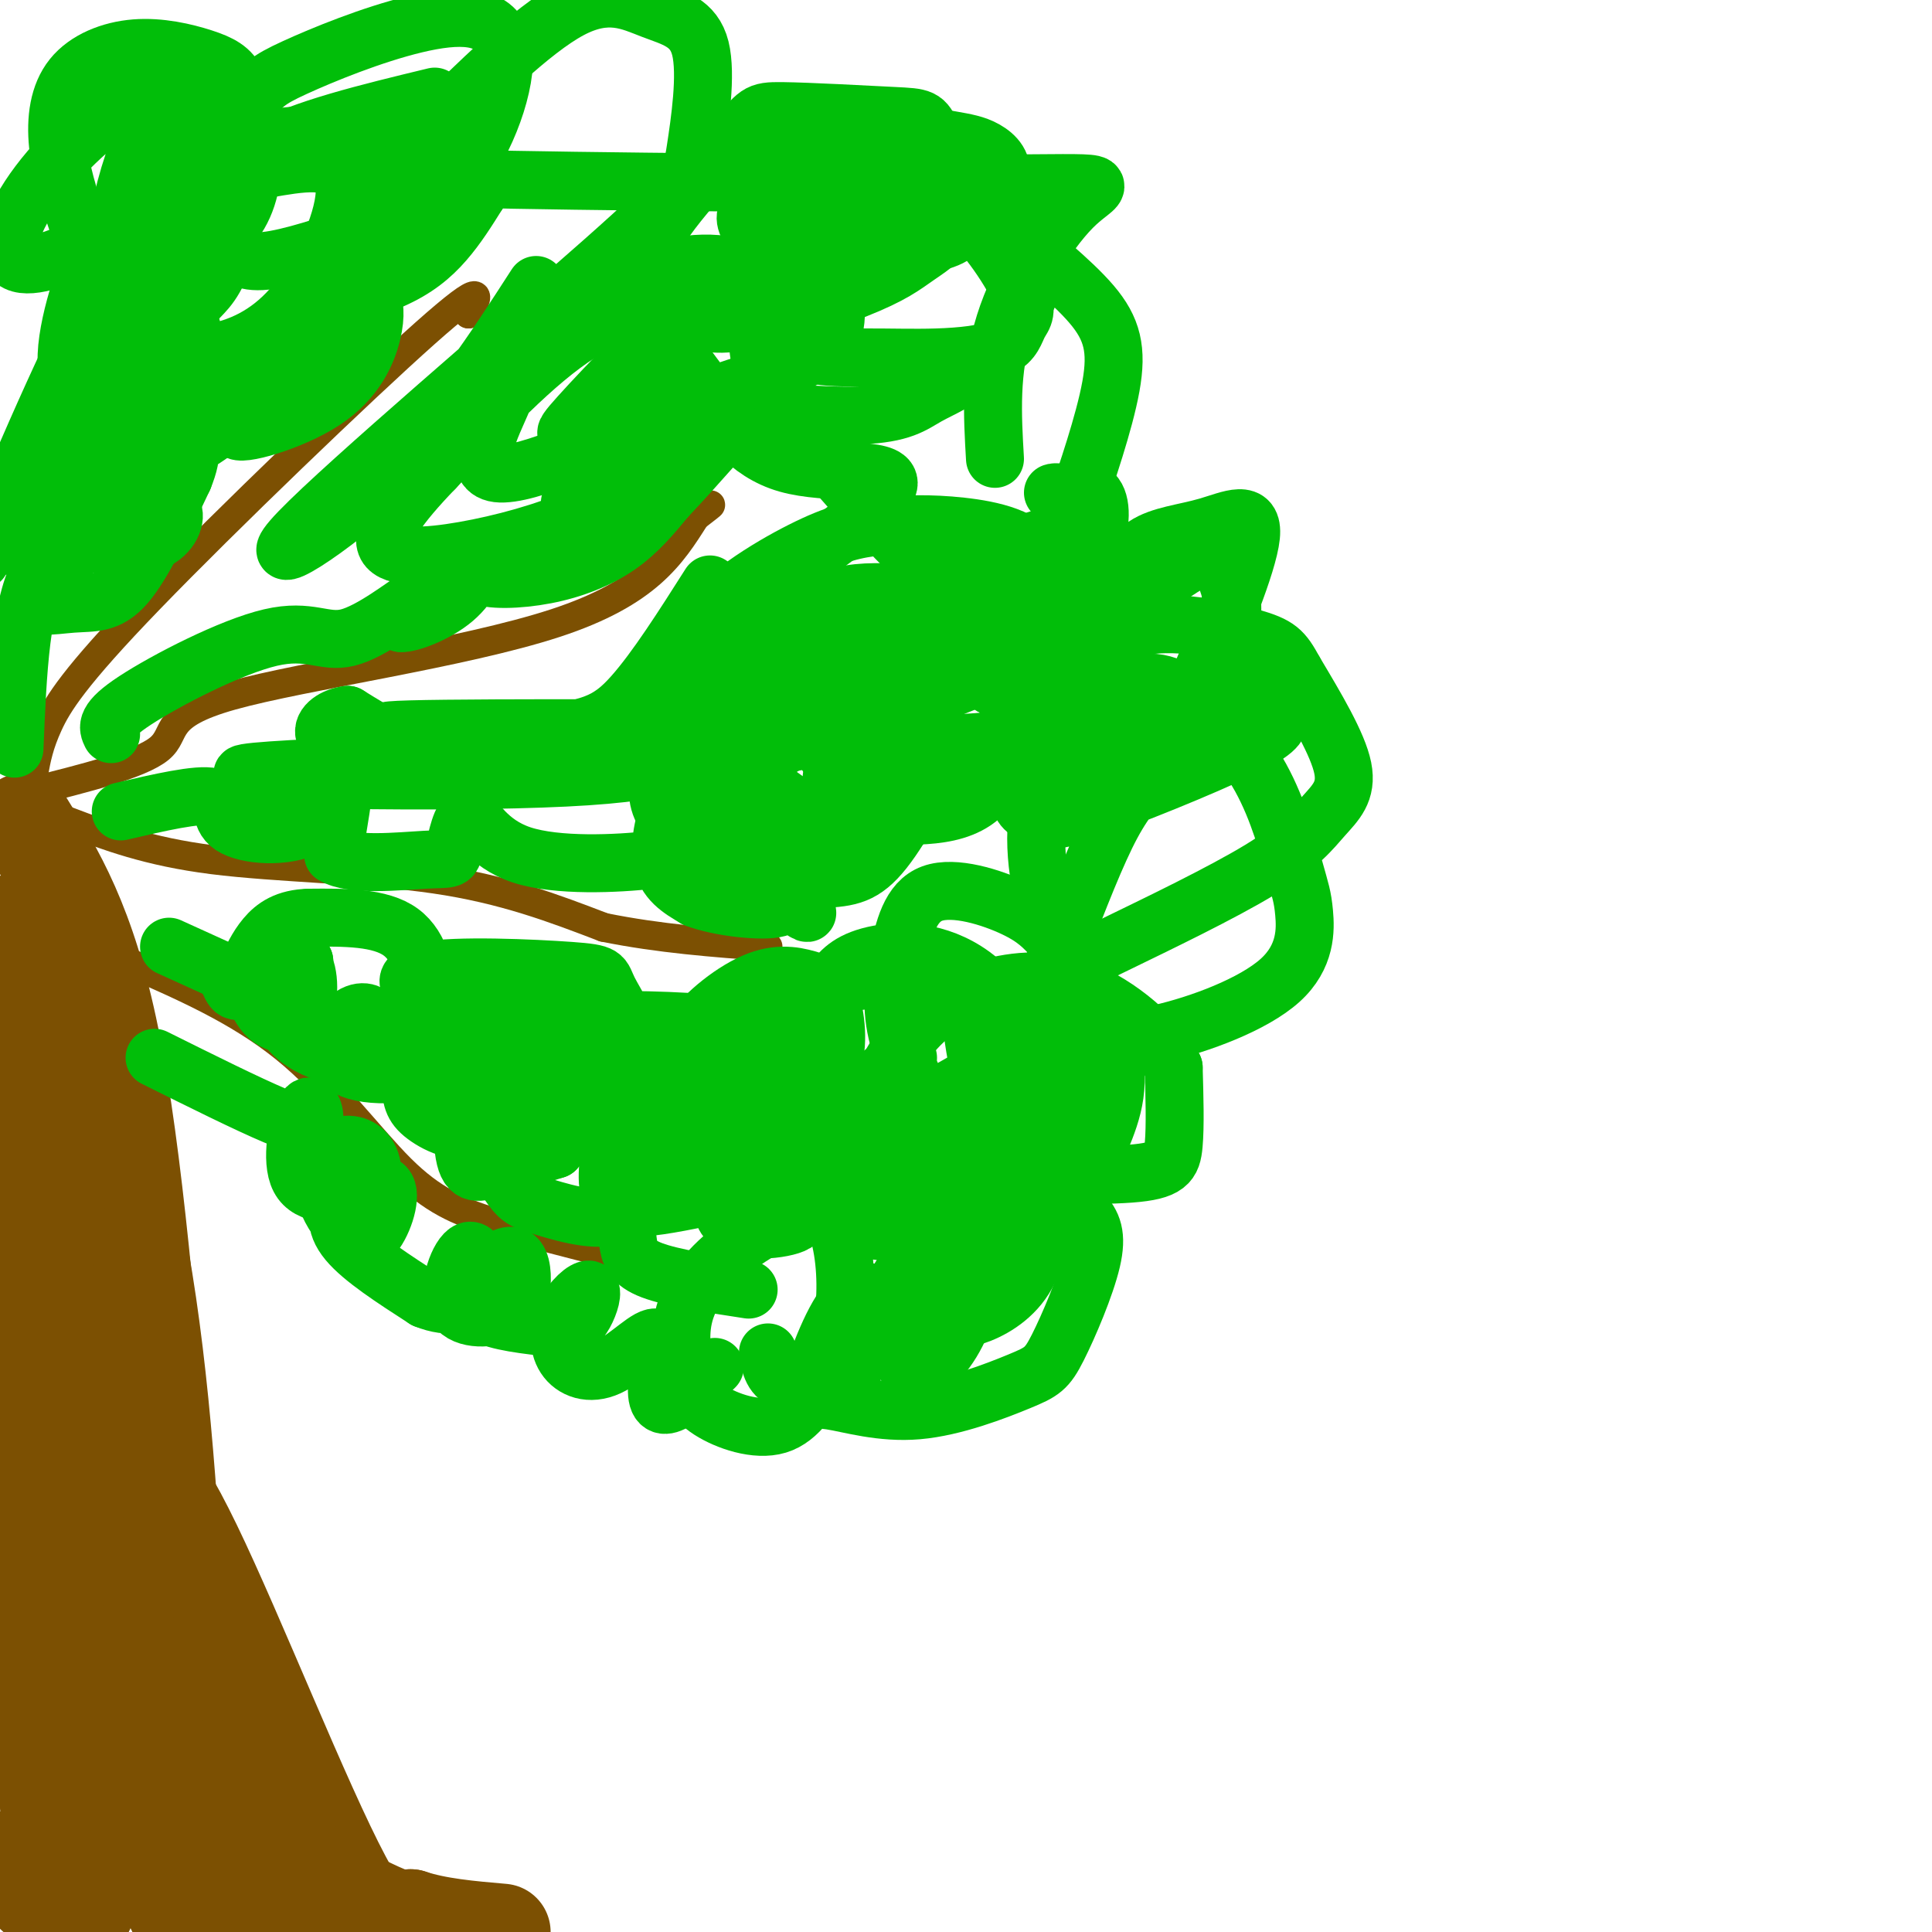 <svg viewBox='0 0 400 400' version='1.1' xmlns='http://www.w3.org/2000/svg' xmlns:xlink='http://www.w3.org/1999/xlink'><g fill='none' stroke='#7C5002' stroke-width='6' stroke-linecap='round' stroke-linejoin='round'><path d='M1,165c0.000,0.000 8.000,4.000 8,4'/><path d='M9,169c2.500,3.500 4.750,10.250 7,17'/><path d='M16,186c4.500,15.000 12.250,44.000 20,73'/><path d='M36,259c4.667,26.333 6.333,55.667 8,85'/><path d='M44,344c2.133,20.911 3.467,30.689 6,38c2.533,7.311 6.267,12.156 10,17'/></g>
<g fill='none' stroke='#7C5002' stroke-width='20' stroke-linecap='round' stroke-linejoin='round'><path d='M5,170c6.583,10.583 13.167,21.167 18,45c4.833,23.833 7.917,60.917 11,98'/><path d='M34,313c2.156,22.000 2.044,28.000 6,40c3.956,12.000 11.978,30.000 20,48'/><path d='M5,190c-0.440,14.232 -0.881,28.464 0,35c0.881,6.536 3.083,5.375 6,22c2.917,16.625 6.548,51.036 8,78c1.452,26.964 0.726,46.482 0,66'/><path d='M19,391c-1.956,11.422 -6.844,6.978 -9,-17c-2.156,-23.978 -1.578,-67.489 -1,-111'/><path d='M9,263c-0.893,-33.786 -2.625,-62.750 -2,-50c0.625,12.750 3.607,67.214 3,94c-0.607,26.786 -4.804,25.893 -9,25'/><path d='M1,332c-1.833,7.167 -1.917,12.583 -2,18'/><path d='M11,396c4.226,-8.315 8.452,-16.631 10,-27c1.548,-10.369 0.417,-22.792 -1,-26c-1.417,-3.208 -3.119,2.798 0,14c3.119,11.202 11.060,27.601 19,44'/><path d='M24,350c0.833,8.583 1.667,17.167 4,25c2.333,7.833 6.167,14.917 10,22'/><path d='M13,393c-1.500,0.667 -3.000,1.333 -5,0c-2.000,-1.333 -4.500,-4.667 -7,-8'/><path d='M23,298c4.044,1.800 8.089,3.600 17,22c8.911,18.400 22.689,53.400 31,69c8.311,15.600 11.156,11.800 14,8'/><path d='M85,397c5.500,1.833 12.250,2.417 19,3'/><path d='M44,366c7.667,8.667 15.333,17.333 23,23c7.667,5.667 15.333,8.333 23,11'/></g>
<g fill='none' stroke='#7C5002' stroke-width='6' stroke-linecap='round' stroke-linejoin='round'><path d='M14,170c8.333,3.156 16.667,6.311 30,8c13.333,1.689 31.667,1.911 46,4c14.333,2.089 24.667,6.044 35,10'/><path d='M125,192c11.500,2.333 22.750,3.167 34,4'/><path d='M6,164c11.536,-2.875 23.071,-5.750 27,-9c3.929,-3.250 0.250,-6.875 15,-11c14.750,-4.125 47.929,-8.750 67,-15c19.071,-6.250 24.036,-14.125 29,-22'/><path d='M144,107c5.000,-3.833 3.000,-2.417 1,-1'/><path d='M7,160c0.536,-2.899 1.071,-5.798 3,-10c1.929,-4.202 5.250,-9.708 21,-26c15.750,-16.292 43.929,-43.369 57,-55c13.071,-11.631 11.036,-7.815 9,-4'/><path d='M97,65c1.500,-0.667 0.750,-0.333 0,0'/><path d='M26,199c11.643,5.065 23.286,10.131 33,18c9.714,7.869 17.500,18.542 24,25c6.500,6.458 11.714,8.702 19,11c7.286,2.298 16.643,4.649 26,7'/><path d='M128,260c6.000,2.333 8.000,4.667 10,7'/></g>
<g fill='none' stroke='#01BE09' stroke-width='12' stroke-linecap='round' stroke-linejoin='round'><path d='M35,196c0.000,0.000 11.000,5.000 11,5'/><path d='M46,201c2.023,2.122 1.582,4.927 4,4c2.418,-0.927 7.695,-5.585 9,-8c1.305,-2.415 -1.362,-2.585 -4,-1c-2.638,1.585 -5.249,4.927 -4,8c1.249,3.073 6.357,5.878 9,5c2.643,-0.878 2.822,-5.439 3,-10'/><path d='M63,199c-1.794,-2.465 -7.780,-3.628 -10,-1c-2.220,2.628 -0.675,9.048 2,12c2.675,2.952 6.478,2.438 8,-1c1.522,-3.438 0.761,-9.800 -1,-10c-1.761,-0.200 -4.524,5.761 -4,10c0.524,4.239 4.333,6.757 7,8c2.667,1.243 4.190,1.212 6,0c1.810,-1.212 3.905,-3.606 6,-6'/><path d='M77,211c0.086,-1.512 -2.700,-2.293 -5,0c-2.300,2.293 -4.115,7.658 0,10c4.115,2.342 14.159,1.661 20,-1c5.841,-2.661 7.478,-7.301 6,-11c-1.478,-3.699 -6.070,-6.455 -9,-6c-2.930,0.455 -4.198,4.122 -5,8c-0.802,3.878 -1.139,7.967 1,10c2.139,2.033 6.754,2.009 9,1c2.246,-1.009 2.123,-3.005 2,-5'/><path d='M96,217c0.822,-1.315 1.876,-2.101 0,-3c-1.876,-0.899 -6.684,-1.911 -9,0c-2.316,1.911 -2.141,6.744 -2,10c0.141,3.256 0.246,4.935 3,7c2.754,2.065 8.155,4.518 10,1c1.845,-3.518 0.134,-13.005 -1,-12c-1.134,1.005 -1.690,12.501 -1,18c0.690,5.499 2.626,5.000 6,4c3.374,-1.000 8.187,-2.500 13,-4'/><path d='M115,238c1.750,-2.373 -0.374,-6.307 -3,-8c-2.626,-1.693 -5.752,-1.145 -8,0c-2.248,1.145 -3.617,2.887 -3,6c0.617,3.113 3.221,7.598 5,10c1.779,2.402 2.732,2.723 7,4c4.268,1.277 11.850,3.511 16,1c4.150,-2.511 4.866,-9.767 4,-14c-0.866,-4.233 -3.315,-5.444 -5,-3c-1.685,2.444 -2.608,8.543 -2,12c0.608,3.457 2.745,4.274 7,4c4.255,-0.274 10.627,-1.637 17,-3'/><path d='M150,247c3.408,-2.250 3.429,-6.376 2,-5c-1.429,1.376 -4.308,8.255 -1,11c3.308,2.745 12.802,1.356 14,0c1.198,-1.356 -5.901,-2.678 -13,-4'/><path d='M32,219c9.628,4.791 19.257,9.582 25,12c5.743,2.418 7.601,2.463 8,1c0.399,-1.463 -0.662,-4.432 -2,-2c-1.338,2.432 -2.954,10.266 -1,14c1.954,3.734 7.477,3.367 13,3'/><path d='M75,247c2.618,-1.186 2.663,-5.653 1,-8c-1.663,-2.347 -5.033,-2.576 -7,-1c-1.967,1.576 -2.530,4.956 -2,8c0.530,3.044 2.152,5.750 4,8c1.848,2.250 3.923,4.042 6,2c2.077,-2.042 4.155,-7.918 3,-10c-1.155,-2.082 -5.542,-0.368 -8,2c-2.458,2.368 -2.988,5.391 0,9c2.988,3.609 9.494,7.805 16,12'/><path d='M88,269c5.000,2.054 9.502,1.190 11,-2c1.498,-3.190 -0.006,-8.705 -2,-8c-1.994,0.705 -4.478,7.631 -3,11c1.478,3.369 6.918,3.182 10,2c3.082,-1.182 3.807,-3.358 4,-6c0.193,-2.642 -0.144,-5.749 -2,-6c-1.856,-0.251 -5.230,2.356 -7,5c-1.770,2.644 -1.934,5.327 1,7c2.934,1.673 8.967,2.337 15,3'/><path d='M115,275c3.545,0.135 4.907,-1.027 6,-3c1.093,-1.973 1.917,-4.758 1,-5c-0.917,-0.242 -3.576,2.058 -5,5c-1.424,2.942 -1.612,6.527 0,9c1.612,2.473 5.026,3.834 9,2c3.974,-1.834 8.508,-6.863 10,-6c1.492,0.863 -0.060,7.617 0,11c0.060,3.383 1.731,3.395 4,2c2.269,-1.395 5.134,-4.198 8,-7'/><path d='M25,168c8.003,-1.861 16.006,-3.722 19,-3c2.994,0.722 0.978,4.029 4,6c3.022,1.971 11.083,2.608 16,0c4.917,-2.608 6.691,-8.459 7,-8c0.309,0.459 -0.845,7.230 -2,14'/><path d='M69,177c3.659,2.367 13.807,1.284 19,1c5.193,-0.284 5.430,0.230 6,-2c0.570,-2.230 1.473,-7.205 3,-7c1.527,0.205 3.679,5.589 11,8c7.321,2.411 19.813,1.848 27,1c7.187,-0.848 9.071,-1.980 9,-5c-0.071,-3.020 -2.096,-7.929 -4,-7c-1.904,0.929 -3.687,7.694 -3,12c0.687,4.306 3.843,6.153 7,8'/><path d='M144,186c5.045,1.952 14.156,2.833 17,2c2.844,-0.833 -0.581,-3.378 0,-3c0.581,0.378 5.166,3.679 6,4c0.834,0.321 -2.083,-2.340 -5,-5'/><path d='M23,152c-0.689,-1.415 -1.378,-2.829 5,-7c6.378,-4.171 19.823,-11.097 28,-13c8.177,-1.903 11.086,1.219 16,0c4.914,-1.219 11.833,-6.777 14,-8c2.167,-1.223 -0.416,1.888 -3,5'/><path d='M83,129c1.678,0.171 7.373,-1.902 11,-5c3.627,-3.098 5.187,-7.220 5,-8c-0.187,-0.780 -2.122,1.780 0,3c2.122,1.220 8.302,1.098 14,0c5.698,-1.098 10.914,-3.171 15,-6c4.086,-2.829 7.043,-6.415 10,-10'/><path d='M138,103c3.333,-3.500 6.667,-7.250 10,-11'/><path d='M3,155c0.649,-15.762 1.298,-31.524 6,-38c4.702,-6.476 13.458,-3.667 19,-4c5.542,-0.333 7.869,-3.810 8,-6c0.131,-2.190 -1.935,-3.095 -4,-4'/><path d='M32,103c-2.357,0.058 -6.248,2.205 -8,4c-1.752,1.795 -1.365,3.240 0,4c1.365,0.760 3.709,0.837 5,0c1.291,-0.837 1.530,-2.587 1,-4c-0.530,-1.413 -1.827,-2.489 -7,1c-5.173,3.489 -14.222,11.543 -16,15c-1.778,3.457 3.714,2.315 8,2c4.286,-0.315 7.368,0.196 11,-4c3.632,-4.196 7.816,-13.098 12,-22'/><path d='M38,99c2.272,-5.583 1.952,-8.541 -3,-9c-4.952,-0.459 -14.537,1.581 -12,0c2.537,-1.581 17.195,-6.785 21,-8c3.805,-1.215 -3.245,1.557 -7,5c-3.755,3.443 -4.216,7.555 -1,7c3.216,-0.555 10.108,-5.778 17,-11'/><path d='M53,83c4.176,-3.995 6.115,-8.482 4,-9c-2.115,-0.518 -8.285,2.934 -10,5c-1.715,2.066 1.025,2.745 7,-2c5.975,-4.745 15.184,-14.915 17,-18c1.816,-3.085 -3.761,0.915 -3,2c0.761,1.085 7.859,-0.746 13,-3c5.141,-2.254 8.326,-4.930 11,-8c2.674,-3.070 4.837,-6.535 7,-10'/><path d='M99,40c0.982,-2.244 -0.063,-2.856 -4,-2c-3.937,0.856 -10.767,3.178 -15,6c-4.233,2.822 -5.871,6.144 -4,7c1.871,0.856 7.249,-0.756 11,-3c3.751,-2.244 5.876,-5.122 8,-8'/><path d='M67,60c0.896,5.207 1.793,10.415 -3,16c-4.793,5.585 -15.274,11.549 -15,13c0.274,1.451 11.305,-1.609 18,-6c6.695,-4.391 9.056,-10.112 10,-14c0.944,-3.888 0.472,-5.944 0,-8'/><path d='M77,61c-0.167,-1.500 -0.583,-1.250 -1,-1'/><path d='M140,168c2.263,4.819 4.525,9.637 10,12c5.475,2.363 14.162,2.270 20,2c5.838,-0.270 8.826,-0.718 13,-6c4.174,-5.282 9.533,-15.399 11,-21c1.467,-5.601 -0.957,-6.687 -4,-8c-3.043,-1.313 -6.704,-2.854 -14,0c-7.296,2.854 -18.227,10.101 -23,14c-4.773,3.899 -3.386,4.449 -2,5'/><path d='M151,166c-0.195,2.106 0.317,4.870 1,7c0.683,2.130 1.536,3.627 6,4c4.464,0.373 12.537,-0.377 17,-1c4.463,-0.623 5.315,-1.120 8,-5c2.685,-3.880 7.203,-11.144 9,-18c1.797,-6.856 0.872,-13.302 0,-17c-0.872,-3.698 -1.691,-4.646 -5,-6c-3.309,-1.354 -9.108,-3.114 -13,0c-3.892,3.114 -5.876,11.103 -7,15c-1.124,3.897 -1.386,3.701 1,7c2.386,3.299 7.420,10.094 11,13c3.580,2.906 5.705,1.922 11,1c5.295,-0.922 13.759,-1.783 19,-7c5.241,-5.217 7.257,-14.789 8,-21c0.743,-6.211 0.212,-9.060 -1,-11c-1.212,-1.940 -3.106,-2.970 -5,-4'/><path d='M211,123c-4.662,-0.847 -13.819,-0.964 -18,-2c-4.181,-1.036 -3.388,-2.991 -5,4c-1.612,6.991 -5.629,22.928 -8,32c-2.371,9.072 -3.094,11.278 4,9c7.094,-2.278 22.007,-9.041 29,-13c6.993,-3.959 6.066,-5.115 7,-9c0.934,-3.885 3.728,-10.500 3,-14c-0.728,-3.500 -4.980,-3.884 -9,-5c-4.020,-1.116 -7.809,-2.965 -15,2c-7.191,4.965 -17.783,16.743 -23,25c-5.217,8.257 -5.058,12.992 0,14c5.058,1.008 15.017,-1.712 23,-5c7.983,-3.288 13.992,-7.144 20,-11'/><path d='M219,150c4.130,-2.882 4.454,-4.587 7,-7c2.546,-2.413 7.314,-5.535 -8,-7c-15.314,-1.465 -50.709,-1.272 -66,-1c-15.291,0.272 -10.477,0.622 -9,3c1.477,2.378 -0.381,6.785 1,12c1.381,5.215 6.002,11.240 14,16c7.998,4.760 19.375,8.256 25,7c5.625,-1.256 5.500,-7.264 5,-11c-0.500,-3.736 -1.375,-5.200 -2,-7c-0.625,-1.800 -0.999,-3.938 -8,-6c-7.001,-2.062 -20.630,-4.050 -27,-5c-6.370,-0.950 -5.481,-0.863 -7,2c-1.519,2.863 -5.448,8.502 -7,13c-1.552,4.498 -0.729,7.857 1,10c1.729,2.143 4.365,3.072 7,4'/><path d='M145,173c7.610,0.805 23.136,0.817 31,-1c7.864,-1.817 8.068,-5.463 8,-11c-0.068,-5.537 -0.408,-12.966 -2,-17c-1.592,-4.034 -4.438,-4.673 -8,-4c-3.562,0.673 -7.841,2.656 -11,5c-3.159,2.344 -5.198,5.048 -5,7c0.198,1.952 2.634,3.153 13,0c10.366,-3.153 28.662,-10.661 37,-14c8.338,-3.339 6.718,-2.510 7,-6c0.282,-3.490 2.466,-11.299 0,-16c-2.466,-4.701 -9.584,-6.293 -16,-7c-6.416,-0.707 -12.132,-0.530 -17,0c-4.868,0.530 -8.887,1.412 -16,5c-7.113,3.588 -17.318,9.882 -21,16c-3.682,6.118 -0.841,12.059 2,18'/><path d='M147,148c3.581,6.982 11.535,15.438 18,19c6.465,3.562 11.441,2.230 19,2c7.559,-0.230 17.699,0.643 22,-8c4.301,-8.643 2.761,-26.801 3,-34c0.239,-7.199 2.258,-3.440 -4,-3c-6.258,0.440 -20.791,-2.440 -29,-1c-8.209,1.440 -10.093,7.201 -8,10c2.093,2.799 8.163,2.637 16,1c7.837,-1.637 17.441,-4.748 25,-8c7.559,-3.252 13.074,-6.645 16,-11c2.926,-4.355 3.265,-9.673 2,-12c-1.265,-2.327 -4.132,-1.664 -7,-1'/><path d='M220,102c-1.500,-0.167 -1.750,-0.083 -2,0'/><path d='M132,58c-1.323,6.371 -2.646,12.743 -2,17c0.646,4.257 3.261,6.401 4,8c0.739,1.599 -0.396,2.654 6,1c6.396,-1.654 20.325,-6.015 27,-10c6.675,-3.985 6.095,-7.593 6,-11c-0.095,-3.407 0.293,-6.614 -1,-8c-1.293,-1.386 -4.269,-0.950 -8,-1c-3.731,-0.050 -8.217,-0.587 -17,6c-8.783,6.587 -21.863,20.297 -27,26c-5.137,5.703 -2.329,3.398 2,3c4.329,-0.398 10.181,1.110 14,1c3.819,-0.110 5.605,-1.837 9,-4c3.395,-2.163 8.399,-4.761 11,-8c2.601,-3.239 2.801,-7.120 3,-11'/><path d='M159,67c0.381,-4.073 -0.166,-8.755 -5,-11c-4.834,-2.245 -13.954,-2.052 -23,2c-9.046,4.052 -18.018,11.964 -22,16c-3.982,4.036 -2.972,4.198 -5,9c-2.028,4.802 -7.093,14.245 -1,15c6.093,0.755 23.342,-7.176 31,-12c7.658,-4.824 5.723,-6.540 6,-10c0.277,-3.460 2.767,-8.662 0,-11c-2.767,-2.338 -10.791,-1.811 -20,4c-9.209,5.811 -19.605,16.905 -30,28'/><path d='M90,97c-7.544,7.817 -11.405,13.358 -10,16c1.405,2.642 8.078,2.384 16,1c7.922,-1.384 17.095,-3.893 24,-7c6.905,-3.107 11.541,-6.812 14,-10c2.459,-3.188 2.739,-5.858 -2,-3c-4.739,2.858 -14.497,11.245 -14,10c0.497,-1.245 11.248,-12.123 22,-23'/><path d='M90,20c-13.877,3.356 -27.755,6.711 -35,11c-7.245,4.289 -7.858,9.511 -8,13c-0.142,3.489 0.185,5.247 1,7c0.815,1.753 2.117,3.503 7,3c4.883,-0.503 13.345,-3.257 21,-6c7.655,-2.743 14.502,-5.473 20,-13c5.498,-7.527 9.649,-19.849 8,-26c-1.649,-6.151 -9.096,-6.129 -18,-4c-8.904,2.129 -19.264,6.366 -25,9c-5.736,2.634 -6.847,3.665 -10,8c-3.153,4.335 -8.349,11.975 -11,19c-2.651,7.025 -2.757,13.436 -2,19c0.757,5.564 2.379,10.282 4,15'/><path d='M42,75c0.809,3.142 0.831,3.496 4,4c3.169,0.504 9.485,1.156 16,-4c6.515,-5.156 13.229,-16.121 17,-25c3.771,-8.879 4.601,-15.671 1,-19c-3.601,-3.329 -11.631,-3.193 -17,-3c-5.369,0.193 -8.075,0.444 -14,5c-5.925,4.556 -15.069,13.418 -19,21c-3.931,7.582 -2.648,13.886 -2,17c0.648,3.114 0.663,3.039 4,3c3.337,-0.039 9.998,-0.041 16,-2c6.002,-1.959 11.347,-5.873 16,-13c4.653,-7.127 8.615,-17.465 7,-22c-1.615,-4.535 -8.808,-3.268 -16,-2'/><path d='M55,35c-4.834,-0.136 -8.918,0.525 -14,3c-5.082,2.475 -11.163,6.763 -15,9c-3.837,2.237 -5.430,2.421 -8,9c-2.570,6.579 -6.117,19.553 -3,23c3.117,3.447 12.898,-2.633 18,-7c5.102,-4.367 5.523,-7.021 7,-9c1.477,-1.979 4.009,-3.283 6,-9c1.991,-5.717 3.442,-15.845 4,-23c0.558,-7.155 0.224,-11.335 -1,-14c-1.224,-2.665 -3.336,-3.815 -7,-5c-3.664,-1.185 -8.880,-2.406 -14,-2c-5.120,0.406 -10.146,2.440 -13,6c-2.854,3.560 -3.538,8.645 -3,14c0.538,5.355 2.299,10.980 4,16c1.701,5.020 3.343,9.434 8,10c4.657,0.566 12.328,-2.717 20,-6'/><path d='M44,50c4.911,-3.071 7.190,-7.748 8,-13c0.810,-5.252 0.152,-11.077 -1,-14c-1.152,-2.923 -2.799,-2.943 -6,-4c-3.201,-1.057 -7.955,-3.150 -15,0c-7.045,3.150 -16.382,11.544 -22,19c-5.618,7.456 -7.518,13.974 -5,16c2.518,2.026 9.454,-0.442 14,-3c4.546,-2.558 6.702,-5.208 9,-7c2.298,-1.792 4.740,-2.728 7,-7c2.260,-4.272 4.339,-11.881 3,-14c-1.339,-2.119 -6.097,1.252 -10,16c-3.903,14.748 -6.952,40.874 -10,67'/><path d='M16,106c2.667,5.512 14.333,-14.208 19,-27c4.667,-12.792 2.333,-18.656 1,-21c-1.333,-2.344 -1.667,-1.170 -3,-3c-1.333,-1.830 -3.667,-6.666 -10,3c-6.333,9.666 -16.667,33.833 -27,58'/><path d='M1,113c8.933,-12.844 17.867,-25.689 26,-40c8.133,-14.311 15.467,-30.089 12,-26c-3.467,4.089 -17.733,28.044 -32,52'/><path d='M163,223c-1.003,3.045 -2.006,6.089 0,6c2.006,-0.089 7.020,-3.312 9,-8c1.980,-4.688 0.926,-10.842 0,-14c-0.926,-3.158 -1.723,-3.322 -4,-4c-2.277,-0.678 -6.036,-1.871 -11,0c-4.964,1.871 -11.135,6.805 -14,11c-2.865,4.195 -2.424,7.649 -2,11c0.424,3.351 0.832,6.597 3,9c2.168,2.403 6.097,3.964 10,1c3.903,-2.964 7.782,-10.452 9,-15c1.218,-4.548 -0.223,-6.157 -3,-7c-2.777,-0.843 -6.888,-0.922 -11,-1'/><path d='M149,212c-7.859,-0.564 -22.007,-1.474 -29,0c-6.993,1.474 -6.830,5.331 -3,7c3.830,1.669 11.326,1.148 13,-2c1.674,-3.148 -2.474,-8.924 -4,-12c-1.526,-3.076 -0.431,-3.451 -8,-4c-7.569,-0.549 -23.802,-1.271 -30,0c-6.198,1.271 -2.361,4.534 -1,3c1.361,-1.534 0.246,-7.867 -4,-11c-4.246,-3.133 -11.623,-3.067 -19,-3'/><path d='M64,190c-4.778,0.111 -7.222,1.889 -9,4c-1.778,2.111 -2.889,4.556 -4,7'/><path d='M159,280c0.448,2.623 0.897,5.247 4,6c3.103,0.753 8.861,-0.364 13,-3c4.139,-2.636 6.660,-6.790 8,-9c1.340,-2.210 1.500,-2.474 0,-4c-1.500,-1.526 -4.659,-4.313 -8,-1c-3.341,3.313 -6.863,12.727 -8,17c-1.137,4.273 0.110,3.405 4,4c3.890,0.595 10.421,2.654 18,2c7.579,-0.654 16.205,-4.021 21,-6c4.795,-1.979 5.760,-2.572 8,-7c2.240,-4.428 5.757,-12.692 7,-18c1.243,-5.308 0.212,-7.659 -2,-10c-2.212,-2.341 -5.606,-4.670 -9,-7'/><path d='M215,244c-3.338,-1.856 -7.183,-2.997 -11,0c-3.817,2.997 -7.606,10.133 -11,16c-3.394,5.867 -6.392,10.465 -7,15c-0.608,4.535 1.172,9.005 4,9c2.828,-0.005 6.702,-4.486 9,-10c2.298,-5.514 3.021,-12.060 0,-17c-3.021,-4.940 -9.784,-8.273 -14,-10c-4.216,-1.727 -5.883,-1.846 -11,0c-5.117,1.846 -13.684,5.659 -20,10c-6.316,4.341 -10.380,9.210 -12,14c-1.620,4.790 -0.795,9.500 0,13c0.795,3.500 1.560,5.788 5,8c3.440,2.212 9.554,4.346 14,3c4.446,-1.346 7.223,-6.173 10,-11'/><path d='M171,284c2.511,-4.419 3.790,-9.967 4,-16c0.210,-6.033 -0.649,-12.552 -3,-17c-2.351,-4.448 -6.196,-6.826 -13,-8c-6.804,-1.174 -16.569,-1.143 -22,0c-5.431,1.143 -6.528,3.399 -7,6c-0.472,2.601 -0.319,5.546 0,8c0.319,2.454 0.806,4.415 5,6c4.194,1.585 12.097,2.792 20,4'/><path d='M188,219c-3.246,1.503 -6.493,3.006 -11,10c-4.507,6.994 -10.276,19.478 -2,24c8.276,4.522 30.595,1.082 41,-2c10.405,-3.082 8.896,-5.806 10,-10c1.104,-4.194 4.820,-9.859 5,-17c0.180,-7.141 -3.177,-15.758 -6,-21c-2.823,-5.242 -5.114,-7.110 -7,-9c-1.886,-1.890 -3.368,-3.802 -8,-6c-4.632,-2.198 -12.416,-4.681 -17,-3c-4.584,1.681 -5.969,7.525 -7,13c-1.031,5.475 -1.709,10.581 0,17c1.709,6.419 5.803,14.151 8,19c2.197,4.849 2.496,6.815 10,8c7.504,1.185 22.213,1.588 30,1c7.787,-0.588 8.654,-2.168 9,-6c0.346,-3.832 0.173,-9.916 0,-16'/><path d='M243,221c-3.228,-6.013 -11.299,-13.046 -19,-16c-7.701,-2.954 -15.031,-1.828 -21,0c-5.969,1.828 -10.578,4.358 -15,10c-4.422,5.642 -8.656,14.396 -4,15c4.656,0.604 18.201,-6.941 24,-12c5.799,-5.059 3.853,-7.632 -2,-10c-5.853,-2.368 -15.611,-4.531 -22,-5c-6.389,-0.469 -9.408,0.757 -12,2c-2.592,1.243 -4.755,2.505 -6,7c-1.245,4.495 -1.571,12.224 2,19c3.571,6.776 11.040,12.600 18,15c6.960,2.400 13.412,1.377 18,1c4.588,-0.377 7.311,-0.108 9,-4c1.689,-3.892 2.345,-11.946 3,-20'/><path d='M216,223c-2.063,-7.821 -8.721,-17.374 -16,-22c-7.279,-4.626 -15.179,-4.327 -20,-3c-4.821,1.327 -6.564,3.681 -8,6c-1.436,2.319 -2.564,4.604 -4,9c-1.436,4.396 -3.178,10.905 0,19c3.178,8.095 11.277,17.777 20,21c8.723,3.223 18.071,-0.013 23,-2c4.929,-1.987 5.438,-2.723 5,-5c-0.438,-2.277 -1.824,-6.094 -1,-9c0.824,-2.906 3.857,-4.902 -14,-9c-17.857,-4.098 -56.605,-10.297 -70,-10c-13.395,0.297 -1.436,7.090 4,11c5.436,3.910 4.348,4.937 13,6c8.652,1.063 27.043,2.161 35,2c7.957,-0.161 5.478,-1.580 3,-3'/><path d='M186,234c-6.864,-3.815 -25.523,-11.854 -43,-16c-17.477,-4.146 -33.771,-4.401 -40,-3c-6.229,1.401 -2.394,4.458 2,8c4.394,3.542 9.346,7.568 16,9c6.654,1.432 15.010,0.269 23,0c7.990,-0.269 15.614,0.356 4,-6c-11.614,-6.356 -42.466,-19.692 -54,-23c-11.534,-3.308 -3.751,3.412 0,7c3.751,3.588 3.472,4.043 8,7c4.528,2.957 13.865,8.416 21,11c7.135,2.584 12.067,2.292 17,2'/><path d='M140,230c2.235,-1.392 -0.676,-5.872 -2,-6c-1.324,-0.128 -1.059,4.095 14,6c15.059,1.905 44.913,1.490 52,7c7.087,5.510 -8.592,16.945 -15,24c-6.408,7.055 -3.545,9.730 -1,11c2.545,1.270 4.773,1.135 7,1'/><path d='M195,273c2.330,0.241 4.656,0.343 8,-1c3.344,-1.343 7.708,-4.131 10,-9c2.292,-4.869 2.512,-11.820 2,-16c-0.512,-4.180 -1.756,-5.590 -3,-7'/><path d='M201,202c-0.274,4.333 -0.548,8.667 2,21c2.548,12.333 7.917,32.667 12,28c4.083,-4.667 6.881,-34.333 5,-37c-1.881,-2.667 -8.440,21.667 -15,46'/><path d='M205,260c-2.667,6.833 -1.833,0.917 -1,-5'/><path d='M184,123c-3.747,4.332 -7.494,8.663 -8,14c-0.506,5.337 2.230,11.678 1,15c-1.230,3.322 -6.426,3.625 4,3c10.426,-0.625 36.474,-2.178 50,-4c13.526,-1.822 14.529,-3.913 18,-12c3.471,-8.087 9.409,-22.171 10,-28c0.591,-5.829 -4.166,-3.405 -9,-2c-4.834,1.405 -9.746,1.791 -13,4c-3.254,2.209 -4.852,6.242 -6,7c-1.148,0.758 -1.848,-1.757 -4,7c-2.152,8.757 -5.758,28.788 -3,34c2.758,5.212 11.879,-4.394 21,-14'/><path d='M245,147c5.652,-5.886 9.282,-13.601 10,-19c0.718,-5.399 -1.475,-8.480 -2,-11c-0.525,-2.520 0.619,-4.477 -4,-2c-4.619,2.477 -14.999,9.390 -22,16c-7.001,6.610 -10.622,12.919 -13,19c-2.378,6.081 -3.514,11.936 -3,15c0.514,3.064 2.676,3.338 4,4c1.324,0.662 1.808,1.711 10,-1c8.192,-2.711 24.091,-9.183 32,-13c7.909,-3.817 7.828,-4.977 8,-7c0.172,-2.023 0.596,-4.907 -1,-6c-1.596,-1.093 -5.211,-0.396 -10,3c-4.789,3.396 -10.751,9.491 -15,14c-4.249,4.509 -6.785,7.431 -10,14c-3.215,6.569 -7.107,16.784 -11,27'/><path d='M218,200c-1.544,6.730 0.095,10.054 1,12c0.905,1.946 1.076,2.514 4,3c2.924,0.486 8.600,0.890 17,-1c8.400,-1.890 19.523,-6.073 25,-11c5.477,-4.927 5.309,-10.598 5,-14c-0.309,-3.402 -0.758,-4.534 -2,-9c-1.242,-4.466 -3.276,-12.265 -7,-19c-3.724,-6.735 -9.139,-12.407 -14,-16c-4.861,-3.593 -9.169,-5.109 -15,-2c-5.831,3.109 -13.185,10.842 -16,20c-2.815,9.158 -1.091,19.740 1,26c2.091,6.260 4.551,8.199 6,9c1.449,0.801 1.888,0.466 9,-3c7.112,-3.466 20.896,-10.063 29,-15c8.104,-4.937 10.528,-8.214 13,-11c2.472,-2.786 4.992,-5.082 4,-10c-0.992,-4.918 -5.496,-12.459 -10,-20'/><path d='M268,139c-2.374,-4.385 -3.308,-5.347 -9,-7c-5.692,-1.653 -16.141,-3.995 -24,-2c-7.859,1.995 -13.127,8.329 -19,11c-5.873,2.671 -12.350,1.681 -11,0c1.350,-1.681 10.529,-4.052 15,-7c4.471,-2.948 4.236,-6.474 4,-10'/><path d='M147,35c-4.221,4.067 -8.441,8.133 -10,11c-1.559,2.867 -0.456,4.534 0,6c0.456,1.466 0.264,2.732 1,6c0.736,3.268 2.401,8.539 10,9c7.599,0.461 21.132,-3.890 29,-7c7.868,-3.110 10.072,-4.981 13,-7c2.928,-2.019 6.579,-4.185 7,-9c0.421,-4.815 -2.388,-12.279 -4,-16c-1.612,-3.721 -2.026,-3.698 -8,-4c-5.974,-0.302 -17.509,-0.927 -23,-1c-5.491,-0.073 -4.939,0.408 -10,6c-5.061,5.592 -15.734,16.296 -19,25c-3.266,8.704 0.876,15.408 3,20c2.124,4.592 2.231,7.071 10,9c7.769,1.929 23.201,3.307 32,3c8.799,-0.307 10.967,-2.299 14,-4c3.033,-1.701 6.932,-3.112 11,-7c4.068,-3.888 8.305,-10.254 10,-14c1.695,-3.746 0.847,-4.873 0,-6'/><path d='M213,55c0.091,-3.709 0.320,-9.982 -3,-13c-3.320,-3.018 -10.188,-2.780 -18,-2c-7.812,0.780 -16.568,2.104 -22,4c-5.432,1.896 -7.541,4.366 -9,7c-1.459,2.634 -2.270,5.432 -3,9c-0.730,3.568 -1.379,7.905 -1,12c0.379,4.095 1.787,7.946 8,16c6.213,8.054 17.232,20.309 23,26c5.768,5.691 6.284,4.817 11,3c4.716,-1.817 13.633,-4.577 18,-6c4.367,-1.423 4.185,-1.509 6,-7c1.815,-5.491 5.627,-16.387 7,-24c1.373,-7.613 0.307,-11.943 -4,-17c-4.307,-5.057 -11.856,-10.840 -15,-14c-3.144,-3.160 -1.885,-3.697 -12,-5c-10.115,-1.303 -31.604,-3.372 -40,-2c-8.396,1.372 -3.698,6.186 1,11'/><path d='M160,53c6.464,1.430 22.123,-0.495 30,-2c7.877,-1.505 7.970,-2.591 10,-5c2.030,-2.409 5.995,-6.143 7,-9c1.005,-2.857 -0.949,-4.839 -3,-6c-2.051,-1.161 -4.197,-1.502 -7,-2c-2.803,-0.498 -6.263,-1.152 -11,0c-4.737,1.152 -10.752,4.109 -16,12c-5.248,7.891 -9.731,20.715 -8,27c1.731,6.285 9.675,6.031 16,6c6.325,-0.031 11.032,0.160 16,0c4.968,-0.160 10.198,-0.672 13,-2c2.802,-1.328 3.175,-3.474 4,-5c0.825,-1.526 2.102,-2.433 0,-7c-2.102,-4.567 -7.583,-12.793 -14,-18c-6.417,-5.207 -13.772,-7.396 -23,-9c-9.228,-1.604 -20.331,-2.624 -27,0c-6.669,2.624 -8.906,8.893 -10,14c-1.094,5.107 -1.047,9.054 -1,13'/><path d='M136,60c-0.596,2.992 -1.588,3.971 0,7c1.588,3.029 5.754,8.107 10,14c4.246,5.893 8.570,12.601 17,15c8.430,2.399 20.964,0.490 21,4c0.036,3.510 -12.427,12.440 -19,17c-6.573,4.560 -7.257,4.752 -5,12c2.257,7.248 7.456,21.553 -1,26c-8.456,4.447 -30.565,-0.963 -40,-2c-9.435,-1.037 -6.194,2.298 -9,4c-2.806,1.702 -11.659,1.772 -19,0c-7.341,-1.772 -13.171,-5.386 -19,-9'/><path d='M72,148c-5.645,0.684 -10.259,6.893 9,9c19.259,2.107 62.389,0.111 52,0c-10.389,-0.111 -74.297,1.662 -82,3c-7.703,1.338 40.799,2.239 66,1c25.201,-1.239 27.100,-4.620 29,-8'/><path d='M146,153c15.369,-1.660 39.292,-1.809 24,-2c-15.292,-0.191 -69.800,-0.422 -85,0c-15.200,0.422 8.908,1.498 23,1c14.092,-0.498 18.169,-2.571 23,-8c4.831,-5.429 10.415,-14.215 16,-23'/><path d='M111,59c-8.764,13.570 -17.528,27.140 -30,39c-12.472,11.860 -28.651,22.009 -19,12c9.651,-10.009 45.131,-40.176 63,-56c17.869,-15.824 18.128,-17.307 19,-23c0.872,-5.693 2.357,-15.598 1,-21c-1.357,-5.402 -5.558,-6.300 -10,-8c-4.442,-1.700 -9.126,-4.200 -17,0c-7.874,4.200 -18.937,15.100 -30,26'/><path d='M88,28c-3.736,5.507 1.923,6.276 -1,7c-2.923,0.724 -14.427,1.404 9,2c23.427,0.596 81.784,1.108 109,1c27.216,-0.108 23.289,-0.837 18,4c-5.289,4.837 -11.940,15.239 -15,25c-3.060,9.761 -2.530,18.880 -2,28'/></g>
</svg>
